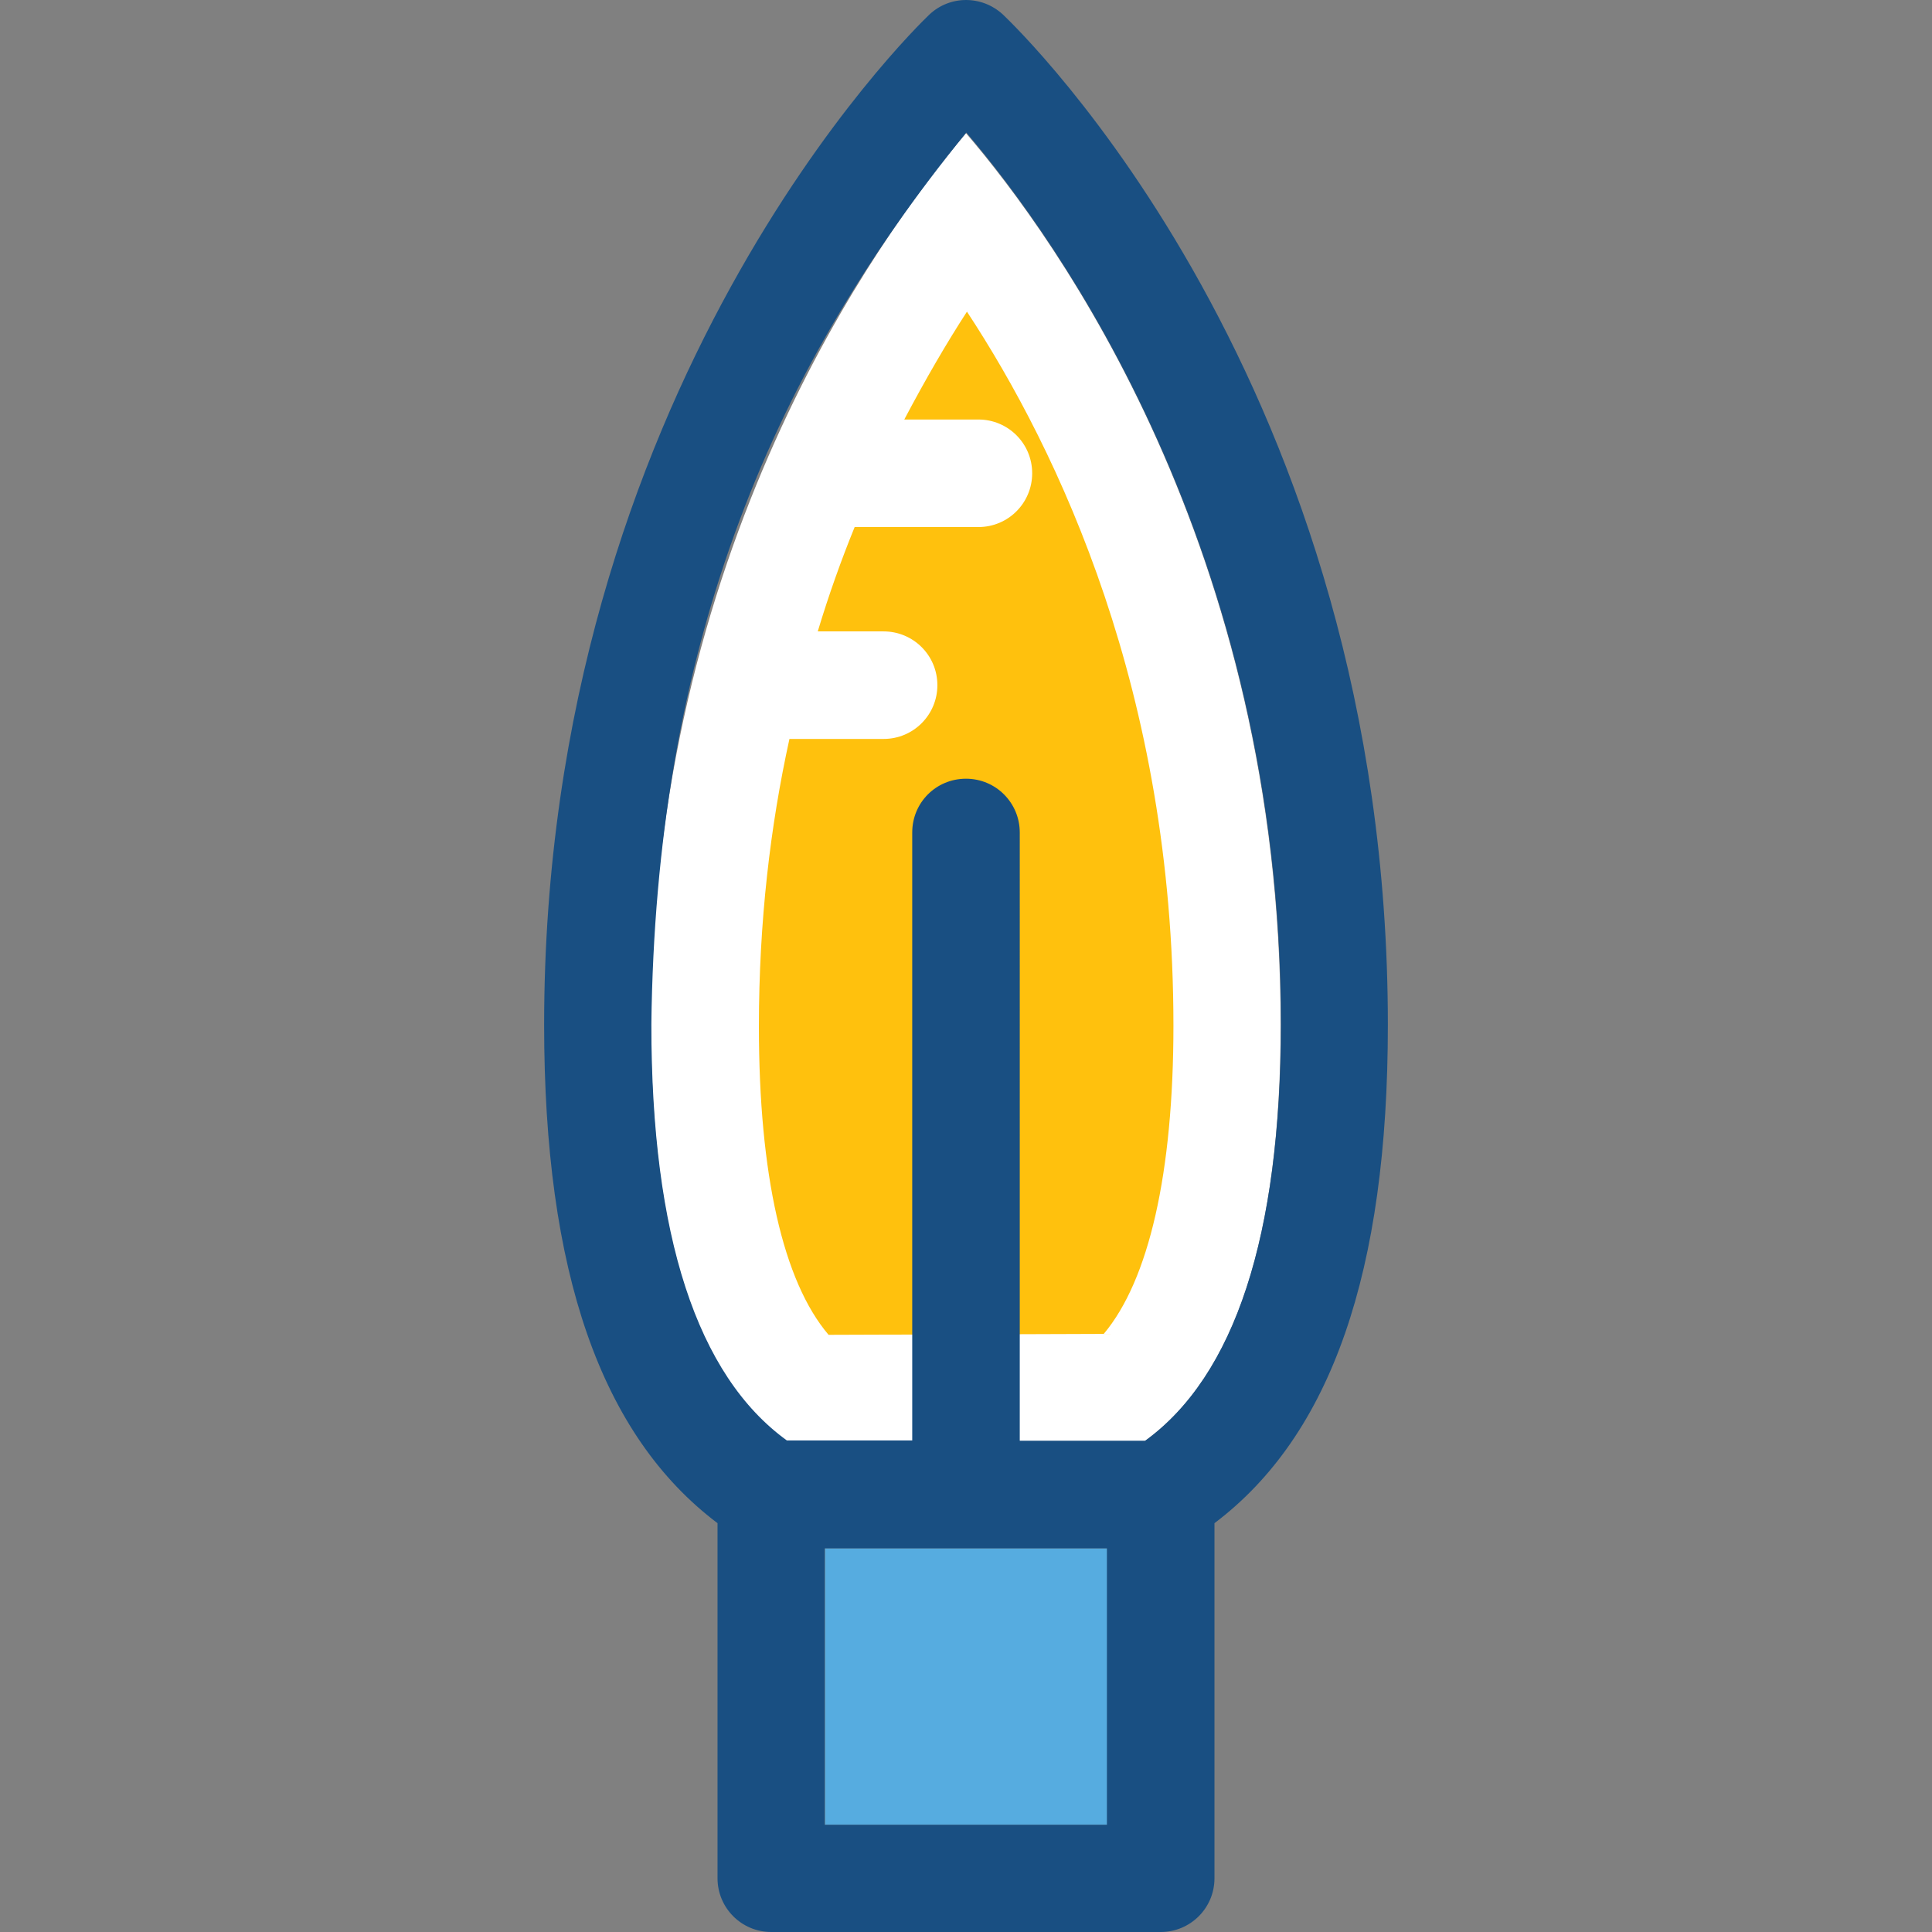 <?xml version="1.0" encoding="iso-8859-1"?>
<!-- Uploaded to: SVG Repo, www.svgrepo.com, Generator: SVG Repo Mixer Tools -->
<svg version="1.1" id="Layer_1" xmlns="http://www.w3.org/2000/svg" xmlns:xlink="http://www.w3.org/1999/xlink" 
	 viewBox="0 0 392.574 392.574" xml:space="preserve">
<rect x="0" y="0" width="392.574" height="392.574" fill="#808080" stroke="none"/>
<path style="fill:#FFFFFF;" d="M260.222,208.267c0-96.646-45.511-159.741-63.935-181.204c-18.295,21.657-64,85.204-64,181.204
	c0,42.861,9.244,71.24,27.539,84.558h72.792C250.913,279.636,260.222,251.192,260.222,208.267z"/>
<rect x="167.649" y="314.61" style="fill:#56ACE0;" width="57.341" height="56.178"/>
<path style="fill:#FFC10D;" d="M224.279,271.038c9.18-10.925,14.158-32.711,14.158-62.642c0-67.685-23.337-116.752-41.956-145.067
	c-4.073,6.271-8.404,13.705-12.735,21.915h15.063c6.012,0,10.925,4.848,10.925,10.925c0,6.012-4.848,10.925-10.925,10.925h-25.147
	c-2.715,6.659-5.236,13.705-7.499,21.204h13.382c6.012,0,10.925,4.848,10.925,10.925c0,6.012-4.848,10.925-10.925,10.925h-19.135
	c-3.879,17.648-6.206,37.107-6.206,58.44c0,30.061,4.913,51.782,14.158,62.642"/>
<path style="fill:#194F82;" d="M203.786,2.95c-4.267-3.943-10.796-3.943-14.998,0.065c-3.168,3.038-78.222,75.96-78.222,205.253
	c0,50.166,11.507,83.329,35.232,101.236v72.145c0,6.012,4.848,10.925,10.925,10.925h79.127c6.012,0,10.925-4.848,10.925-10.925
	v-72.145c23.725-17.907,35.232-51.071,35.232-101.236C282.008,77.939,206.954,5.988,203.786,2.95z M224.925,370.788h-57.341V314.61
	h57.341V370.788z M232.683,292.76h-25.471V169.156c0-6.012-4.848-10.925-10.925-10.925s-10.925,4.848-10.925,10.925v123.539h-25.471
	c-18.23-13.188-27.539-41.632-27.539-84.558c0.905-74.537,22.885-130.844,64-181.204c18.295,21.463,63.935,84.558,63.935,181.204
	C260.222,251.063,250.913,279.507,232.683,292.76z"/>
</svg>